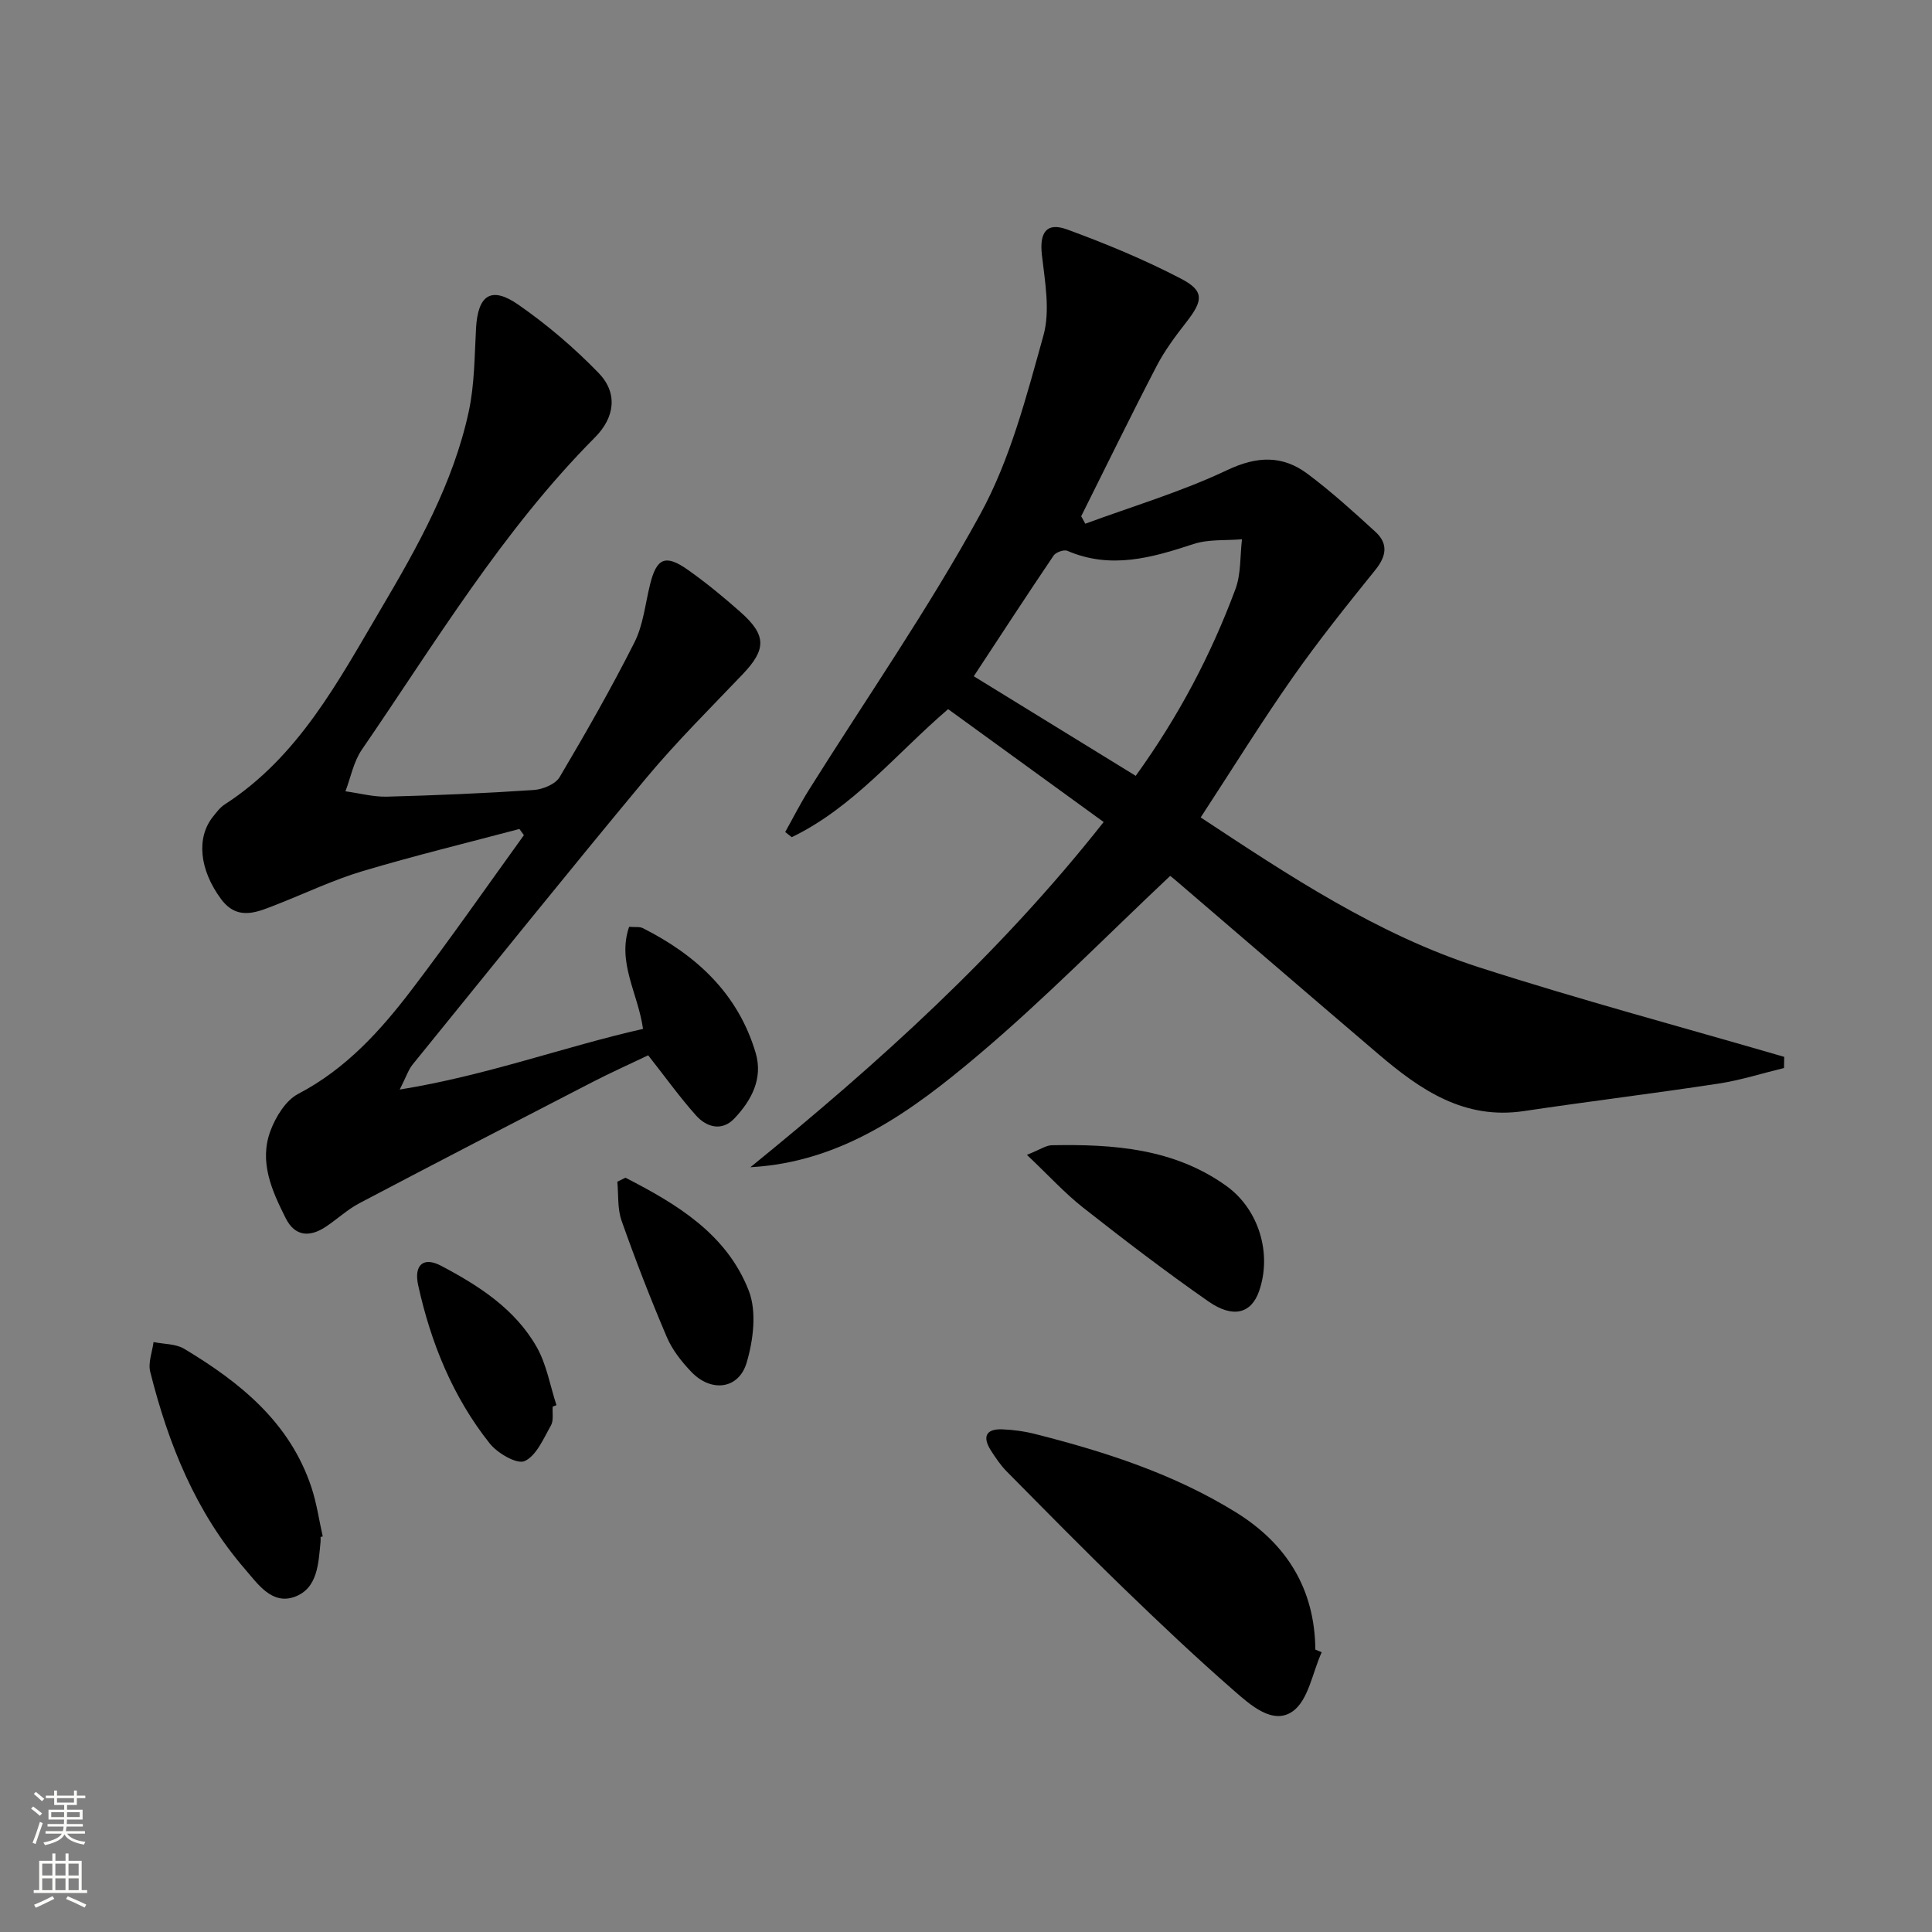 <svg enable-background="new 0 0 400 400" viewBox="0 0 400 400" xmlns="http://www.w3.org/2000/svg"><rect x="0" y="0" width="400" height="400" fill="#808080" stroke="none"/><g fill="#010000"><path d="m155.36 241.66c26.43-21.47 51.54-44.08 73.14-71.47-10.84-7.86-21.41-15.53-32.2-23.37-10.72 9.18-19.61 20.35-32.38 26.51-.45-.36-.9-.71-1.35-1.07 1.63-2.92 3.14-5.91 4.91-8.73 11.92-19.01 24.77-37.49 35.51-57.14 6.19-11.33 9.53-24.35 13.04-36.92 1.44-5.16.31-11.17-.32-16.72-.51-4.54.9-6.81 5.17-5.26 8.05 2.94 16.03 6.25 23.62 10.2 4.89 2.55 4.61 4.53 1.11 9.02-2.24 2.87-4.47 5.85-6.14 9.07-5.35 10.29-10.43 20.72-15.62 31.1.28.52.57 1.03.85 1.55 9.81-3.62 19.92-6.62 29.33-11.08 6.23-2.96 11.5-3.13 16.72.78 4.91 3.68 9.49 7.83 14.02 11.98 2.65 2.42 2.31 4.99 0 7.86-5.91 7.33-11.82 14.7-17.22 22.41-6.48 9.25-12.43 18.87-18.96 28.86 18.11 11.94 36.52 24.24 57.72 31.06 20.86 6.71 42.05 12.38 63.09 18.51-.01.77-.03 1.54-.04 2.31-4.5 1.09-8.95 2.52-13.51 3.22-13.43 2.05-26.93 3.69-40.37 5.7-12.33 1.84-21.39-4.38-30.03-11.74-14.06-11.99-28.05-24.05-42.08-36.07-.62-.53-1.27-1.02-1.1-.88-13.38 12.59-26.05 25.55-39.84 37.18-13.56 11.44-28.02 22.09-47.07 23.13zm79.78-81.03c8.93-12.38 15.6-25.11 20.64-38.65 1.18-3.17.95-6.87 1.36-10.33-3.36.29-6.93-.04-10.06.99-8.64 2.85-17.12 5.27-26.1 1.4-.7-.3-2.37.29-2.84.98-5.52 8.17-10.91 16.44-16.53 24.99 11.26 6.91 22.1 13.58 33.53 20.62z"/><path d="m82.76 225.58c18.08-2.92 33.87-8.82 50.37-12.56-1.01-7.32-5.41-13.74-2.88-21.13 1.23.1 2.16-.07 2.84.27 11.1 5.6 19.72 13.56 23.36 25.83 1.57 5.31-.87 9.84-4.4 13.57-2.56 2.71-5.73 1.86-7.94-.61-3.4-3.81-6.39-7.99-9.91-12.46-3.63 1.74-7.68 3.55-11.62 5.58-16.08 8.29-32.16 16.61-48.17 25.04-2.47 1.3-4.58 3.29-6.92 4.85-3.33 2.23-6.41 2.09-8.34-1.75-2.86-5.68-5.55-11.65-3.16-18.07 1.09-2.92 3.17-6.32 5.76-7.67 9.93-5.19 17.11-13.17 23.66-21.79 7.92-10.41 15.4-21.16 23.06-31.77-.31-.43-.62-.86-.93-1.28-10.85 2.88-21.76 5.53-32.51 8.74-6.02 1.8-11.75 4.55-17.62 6.85-4.06 1.59-8.19 3.58-11.65-1.09-4.5-6.08-5.14-12.72-1.66-17.05.73-.91 1.46-1.91 2.41-2.52 15.33-9.89 23.52-25.52 32.38-40.53 7.61-12.89 14.96-26.01 18.16-40.83 1.21-5.61 1.19-11.5 1.51-17.27.39-6.85 3.13-8.75 8.74-4.86 5.95 4.13 11.56 8.92 16.61 14.12 4.04 4.15 3.41 9.2-.72 13.36-19.17 19.28-33.06 42.5-48.3 64.7-1.69 2.47-2.27 5.7-3.37 8.58 2.86.39 5.74 1.18 8.59 1.11 10.14-.27 20.28-.7 30.41-1.38 1.87-.13 4.47-1.2 5.34-2.66 5.42-9.15 10.7-18.4 15.49-27.89 1.82-3.6 2.23-7.92 3.22-11.93 1.36-5.56 3.18-6.4 7.88-3.08 3.8 2.69 7.41 5.66 10.89 8.75 5.39 4.78 5.32 7.7.43 12.84-6.77 7.1-13.76 14.03-20.03 21.56-16.29 19.58-32.24 39.44-48.29 59.22-.87 1.05-1.31 2.47-2.69 5.21z"/><path d="m273.64 342.08c-1.91 4.21-2.75 9.94-6.01 12.24-4.12 2.9-8.79-1.36-12.21-4.34-7.76-6.77-15.25-13.86-22.65-21.02-8.24-7.97-16.28-16.16-24.34-24.31-1.27-1.29-2.31-2.84-3.29-4.37-1.76-2.77-1.05-4.49 2.38-4.35 2.3.09 4.63.41 6.85.98 14.51 3.68 28.7 8.26 41.53 16.21 10.48 6.5 16.31 15.83 16.43 28.41.43.18.87.36 1.31.55z"/><path d="m66.37 318.21c0 .33.03.67 0 1-.45 4.49-.57 9.7-5.44 11.42-4.66 1.64-7.57-2.71-10.19-5.74-10.23-11.81-15.89-25.93-19.64-40.88-.47-1.87.42-4.09.69-6.15 2.13.44 4.58.34 6.34 1.39 11.59 6.96 21.9 15.24 26.36 28.73 1.08 3.28 1.57 6.75 2.33 10.13-.15.03-.3.06-.45.1z"/><path d="m212.61 239.1c2.76-1.1 3.94-1.96 5.13-1.99 12.74-.24 25.27.63 36.13 8.4 6.75 4.83 9.53 14.01 6.81 21.81-1.61 4.61-5.36 5.71-10.53 2.1-8.85-6.17-17.44-12.74-25.92-19.41-3.83-3.02-7.17-6.7-11.62-10.91z"/><path d="m129.49 243.83c10.62 5.45 20.97 11.64 25.54 23.41 1.67 4.31.94 10.21-.44 14.87-1.63 5.54-7.34 6.21-11.43 1.95-2.04-2.12-3.98-4.59-5.12-7.27-3.37-7.91-6.49-15.95-9.35-24.06-.88-2.48-.62-5.37-.88-8.07.56-.27 1.12-.55 1.68-.83z"/><path d="m114.43 291.21c-.1 1.33.23 2.89-.37 3.93-1.54 2.7-3 6.25-5.44 7.36-1.59.72-5.62-1.62-7.23-3.65-7.64-9.62-12.18-20.81-14.81-32.75-.93-4.2 1.08-5.97 4.73-4.04 7.82 4.12 15.33 8.94 19.82 16.85 2.05 3.62 2.76 7.99 4.08 12.02-.27.1-.53.19-.78.28z"/></g><path d="m6.44 374.46.42-.45c.65.47 1.27.95 1.85 1.44l-.45.49c-.65-.56-1.25-1.06-1.82-1.48m.93 7.33-.63-.26c.55-1.36 1.05-2.8 1.52-4.33.19.1.38.19.59.27-.46 1.29-.95 2.73-1.48 4.32m-.38-10.38.44-.42c.43.34 1.01.82 1.74 1.44l-.49.49c-.53-.51-1.09-1.01-1.69-1.51m2.5.35h1.72v-1.04h.59v1.04h3.52v-1.04h.59v1.04h1.75v.53h-1.75v1.42h-2.03v.97h3.22v2.03h-3.24c0 .35-.01.66-.03.93h3.32v.53h-3.37c-.03.27-.08.58-.15.94h3.96v.53h-3.71c.67.92 1.93 1.48 3.79 1.68-.13.24-.23.44-.29.59-2.13-.38-3.48-1.08-4.04-2.12-.43.97-1.77 1.72-4.03 2.23-.09-.19-.2-.37-.33-.55 2.1-.42 3.37-1.03 3.81-1.83h-3.36v-.53h3.58c.08-.29.13-.61.16-.94h-3.33v-.53h3.39c.02-.27.04-.58.04-.93h-3.23v-2.03h3.25v-.97h-2.07v-1.42h-1.73zm1.12 3.44v1h2.65c.01-.3.02-.44.01-.4v-.25-.35zm1.19-2h3.52v-.91h-3.52zm4.71 2h-2.63v.59c0 .15-.01.28-.01.4h2.64z" fill="#fbfcfa"/><path d="m13.56 383.74h.63v1.52h2.72v6.07h1.13v.6h-11.06v-.6h1.13v-6.07h2.73v-1.52h.63v1.52h2.1v-1.52zm-2.69 8.83.38.56c-1.24.63-2.53 1.25-3.85 1.85-.1-.21-.21-.42-.34-.63 1.36-.55 2.63-1.15 3.81-1.78m-2.13-4.27h2.1v-2.45h-2.1zm0 3.04h2.1v-2.46h-2.1zm2.72-3.04h2.1v-2.45h-2.1zm0 3.04h2.1v-2.46h-2.1zm6.07 3.6c-1.41-.71-2.7-1.3-3.86-1.78l.35-.56c1.45.62 2.75 1.19 3.84 1.72zm-1.25-9.09h-2.1v2.45h2.1zm-2.09 5.49h2.1v-2.46h-2.1z" fill="#fbfcfa"/></svg>